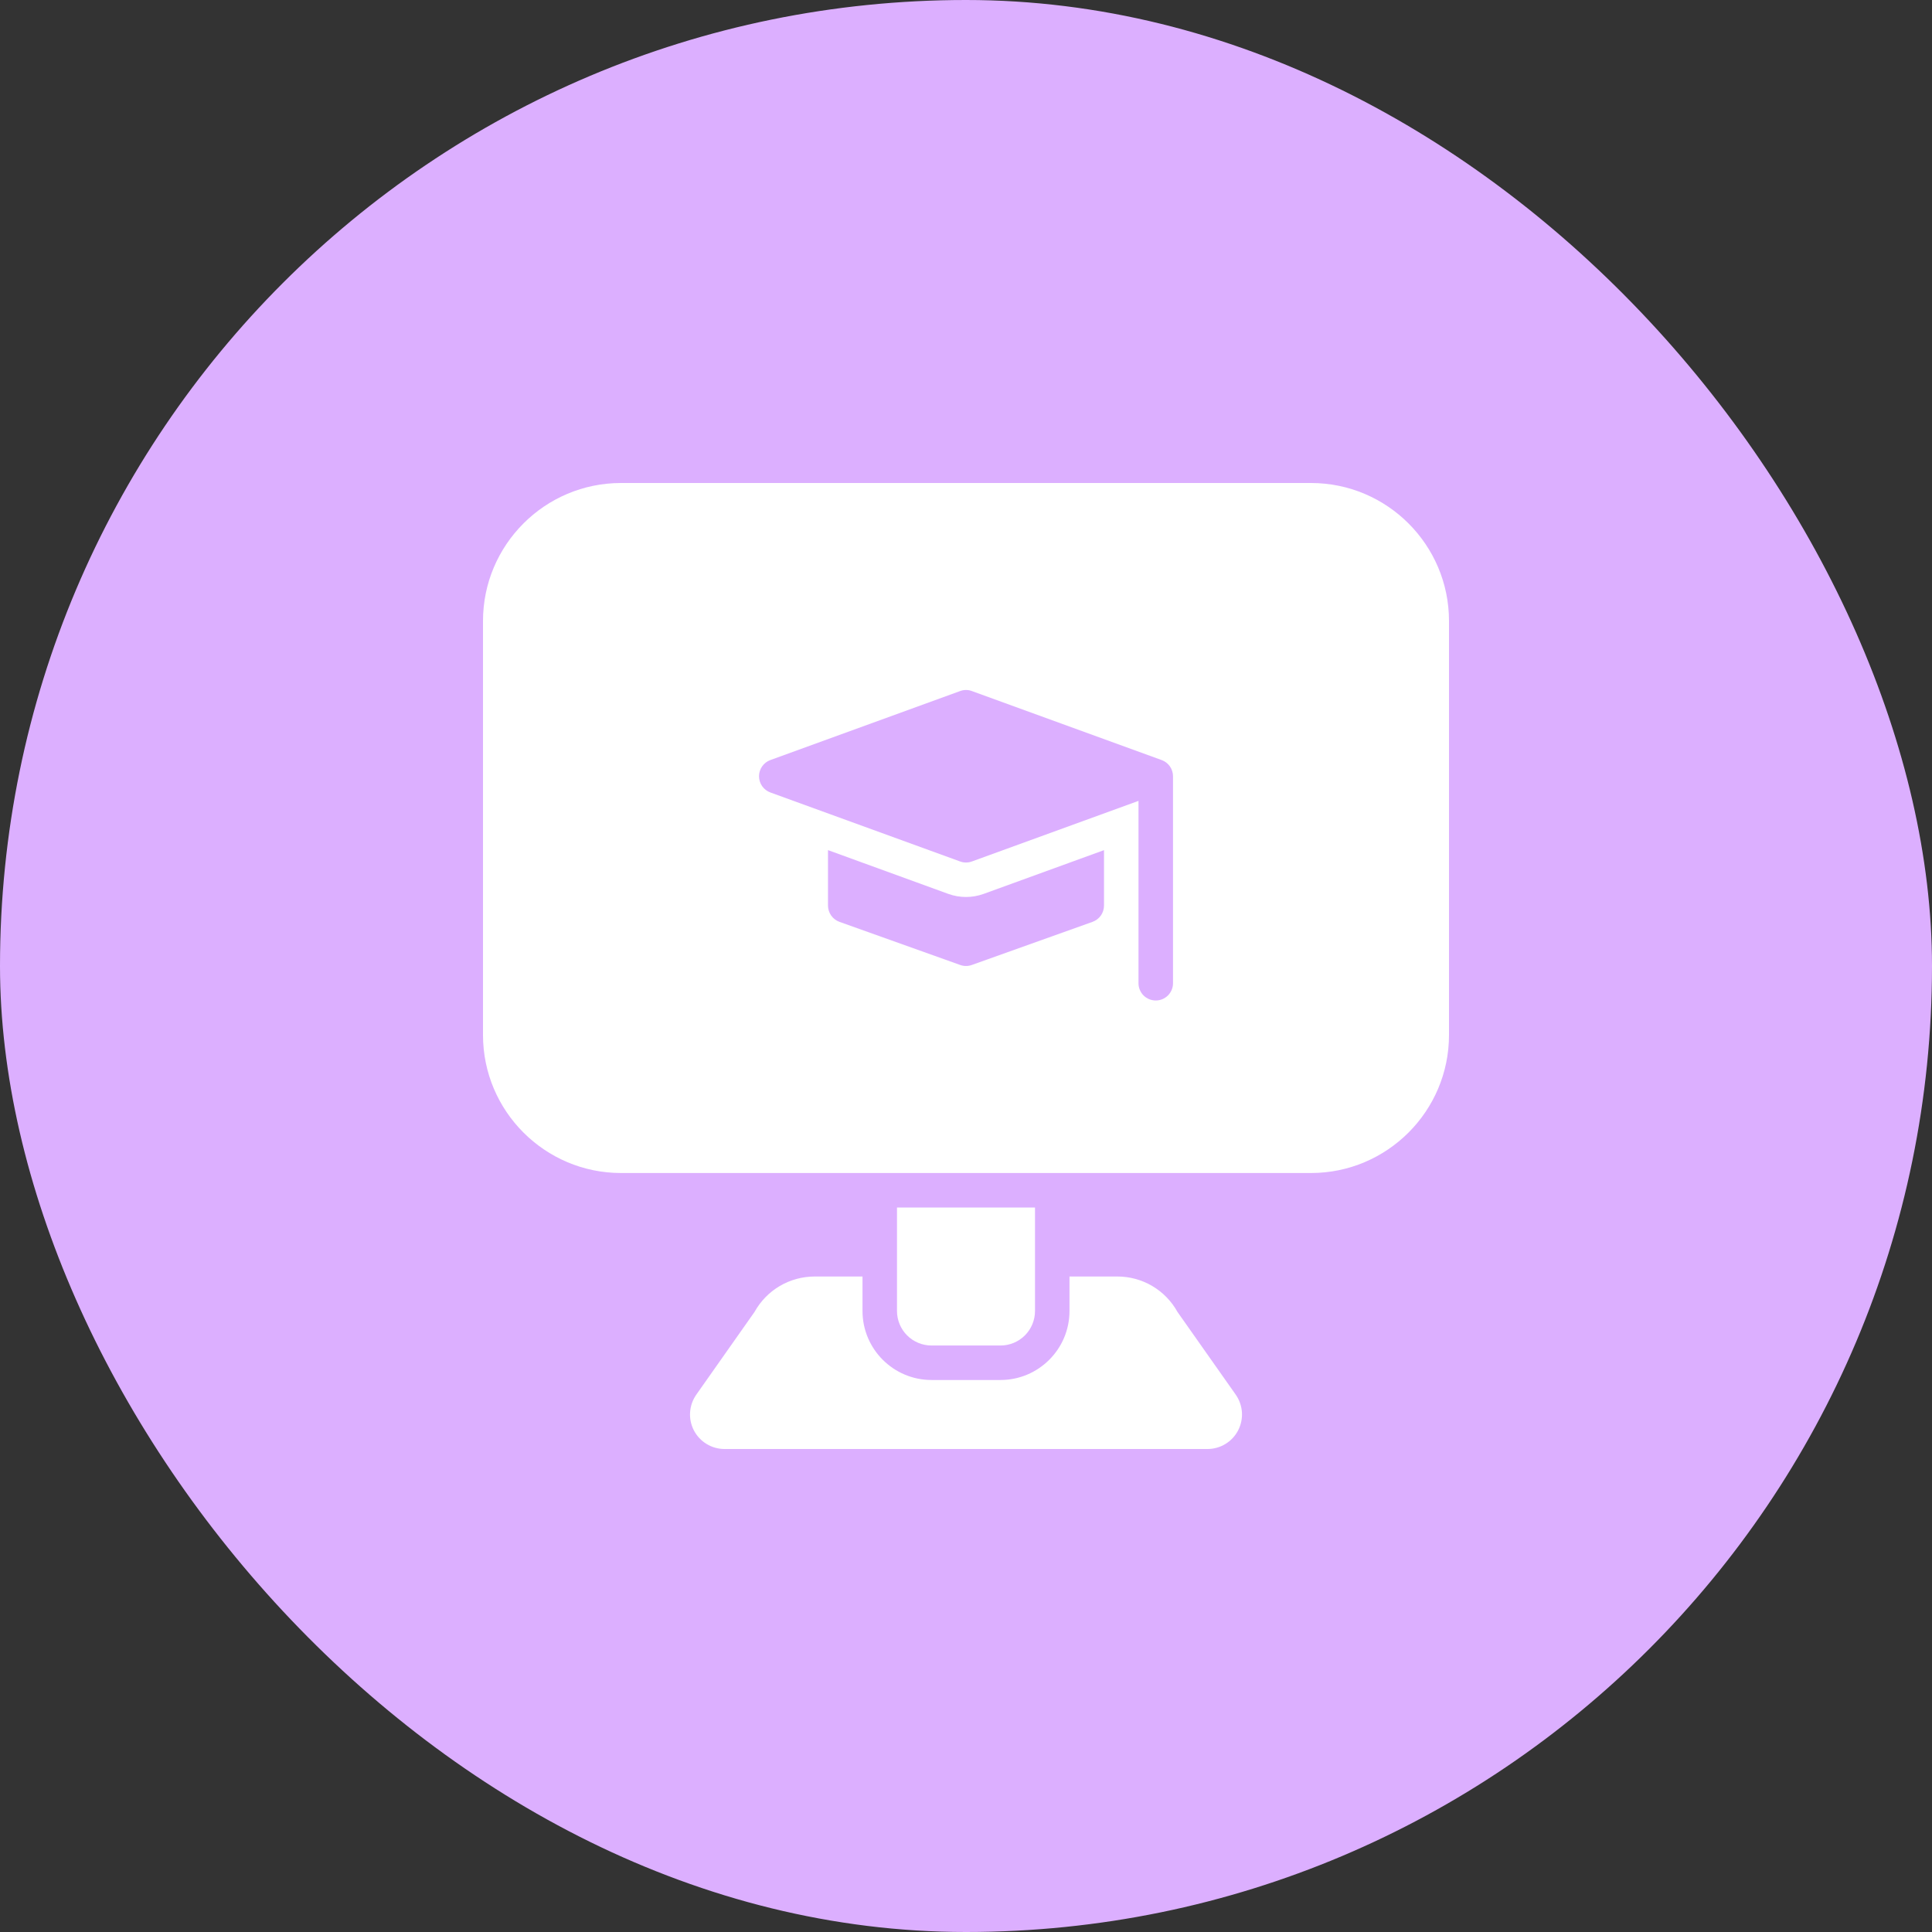 <?xml version="1.0" encoding="UTF-8"?> <svg xmlns="http://www.w3.org/2000/svg" width="60" height="60" viewBox="0 0 60 60" fill="none"><rect x="0" y="0" width="60" height="60" fill="#333333" stroke="none"/> <rect width="60" height="60" rx="30" fill="#DCAFFF"></rect> <path d="M38.376 43.311L36.568 40.744C36.383 40.41 36.112 40.131 35.783 39.937C35.453 39.743 35.077 39.642 34.695 39.643H33.214V40.714C33.214 41.896 32.253 42.857 31.072 42.857H28.929C27.747 42.857 26.786 41.896 26.786 40.714V39.643H25.305C24.52 39.643 23.811 40.063 23.432 40.744L21.625 43.311C21.512 43.472 21.445 43.66 21.432 43.856C21.418 44.052 21.459 44.248 21.549 44.422C21.64 44.596 21.776 44.742 21.944 44.844C22.111 44.946 22.304 45 22.5 45H37.5C37.696 45 37.889 44.946 38.056 44.844C38.224 44.742 38.361 44.596 38.451 44.422C38.541 44.248 38.582 44.052 38.569 43.856C38.555 43.66 38.489 43.472 38.376 43.311Z" fill="white"></path> <path d="M31.072 41.786H28.929C28.645 41.786 28.372 41.673 28.171 41.472C27.97 41.271 27.857 40.998 27.857 40.714V37.5H32.143V40.714C32.143 40.998 32.03 41.271 31.829 41.472C31.628 41.673 31.356 41.786 31.072 41.786ZM40.714 15H19.286C16.922 15 15 16.922 15 19.286V32.143C15 34.506 16.922 36.429 19.286 36.429H40.714C43.078 36.429 45 34.506 45 32.143V19.286C45 16.922 43.078 15 40.714 15ZM34.286 28.125C34.286 28.235 34.251 28.343 34.188 28.433C34.124 28.523 34.034 28.591 33.93 28.629L30.18 29.968C30.064 30.01 29.936 30.01 29.82 29.968L26.07 28.629C25.966 28.591 25.876 28.523 25.813 28.433C25.749 28.343 25.715 28.235 25.714 28.125V26.401L29.446 27.759C29.802 27.889 30.193 27.889 30.55 27.76L34.286 26.402V28.125ZM36.429 30.536C36.429 30.678 36.372 30.814 36.272 30.915C36.171 31.015 36.035 31.071 35.893 31.071C35.751 31.071 35.615 31.015 35.514 30.915C35.414 30.814 35.357 30.678 35.357 30.536V24.872L30.182 26.754C30.065 26.797 29.936 26.797 29.818 26.754L23.925 24.611C23.822 24.573 23.732 24.505 23.669 24.415C23.606 24.325 23.572 24.217 23.572 24.107C23.572 23.997 23.606 23.89 23.669 23.8C23.732 23.71 23.822 23.641 23.925 23.604L29.818 21.461C29.936 21.417 30.065 21.417 30.182 21.461L36.075 23.604C36.179 23.641 36.268 23.709 36.331 23.799C36.395 23.89 36.429 23.997 36.429 24.107V30.536Z" fill="white"></path> </svg> 